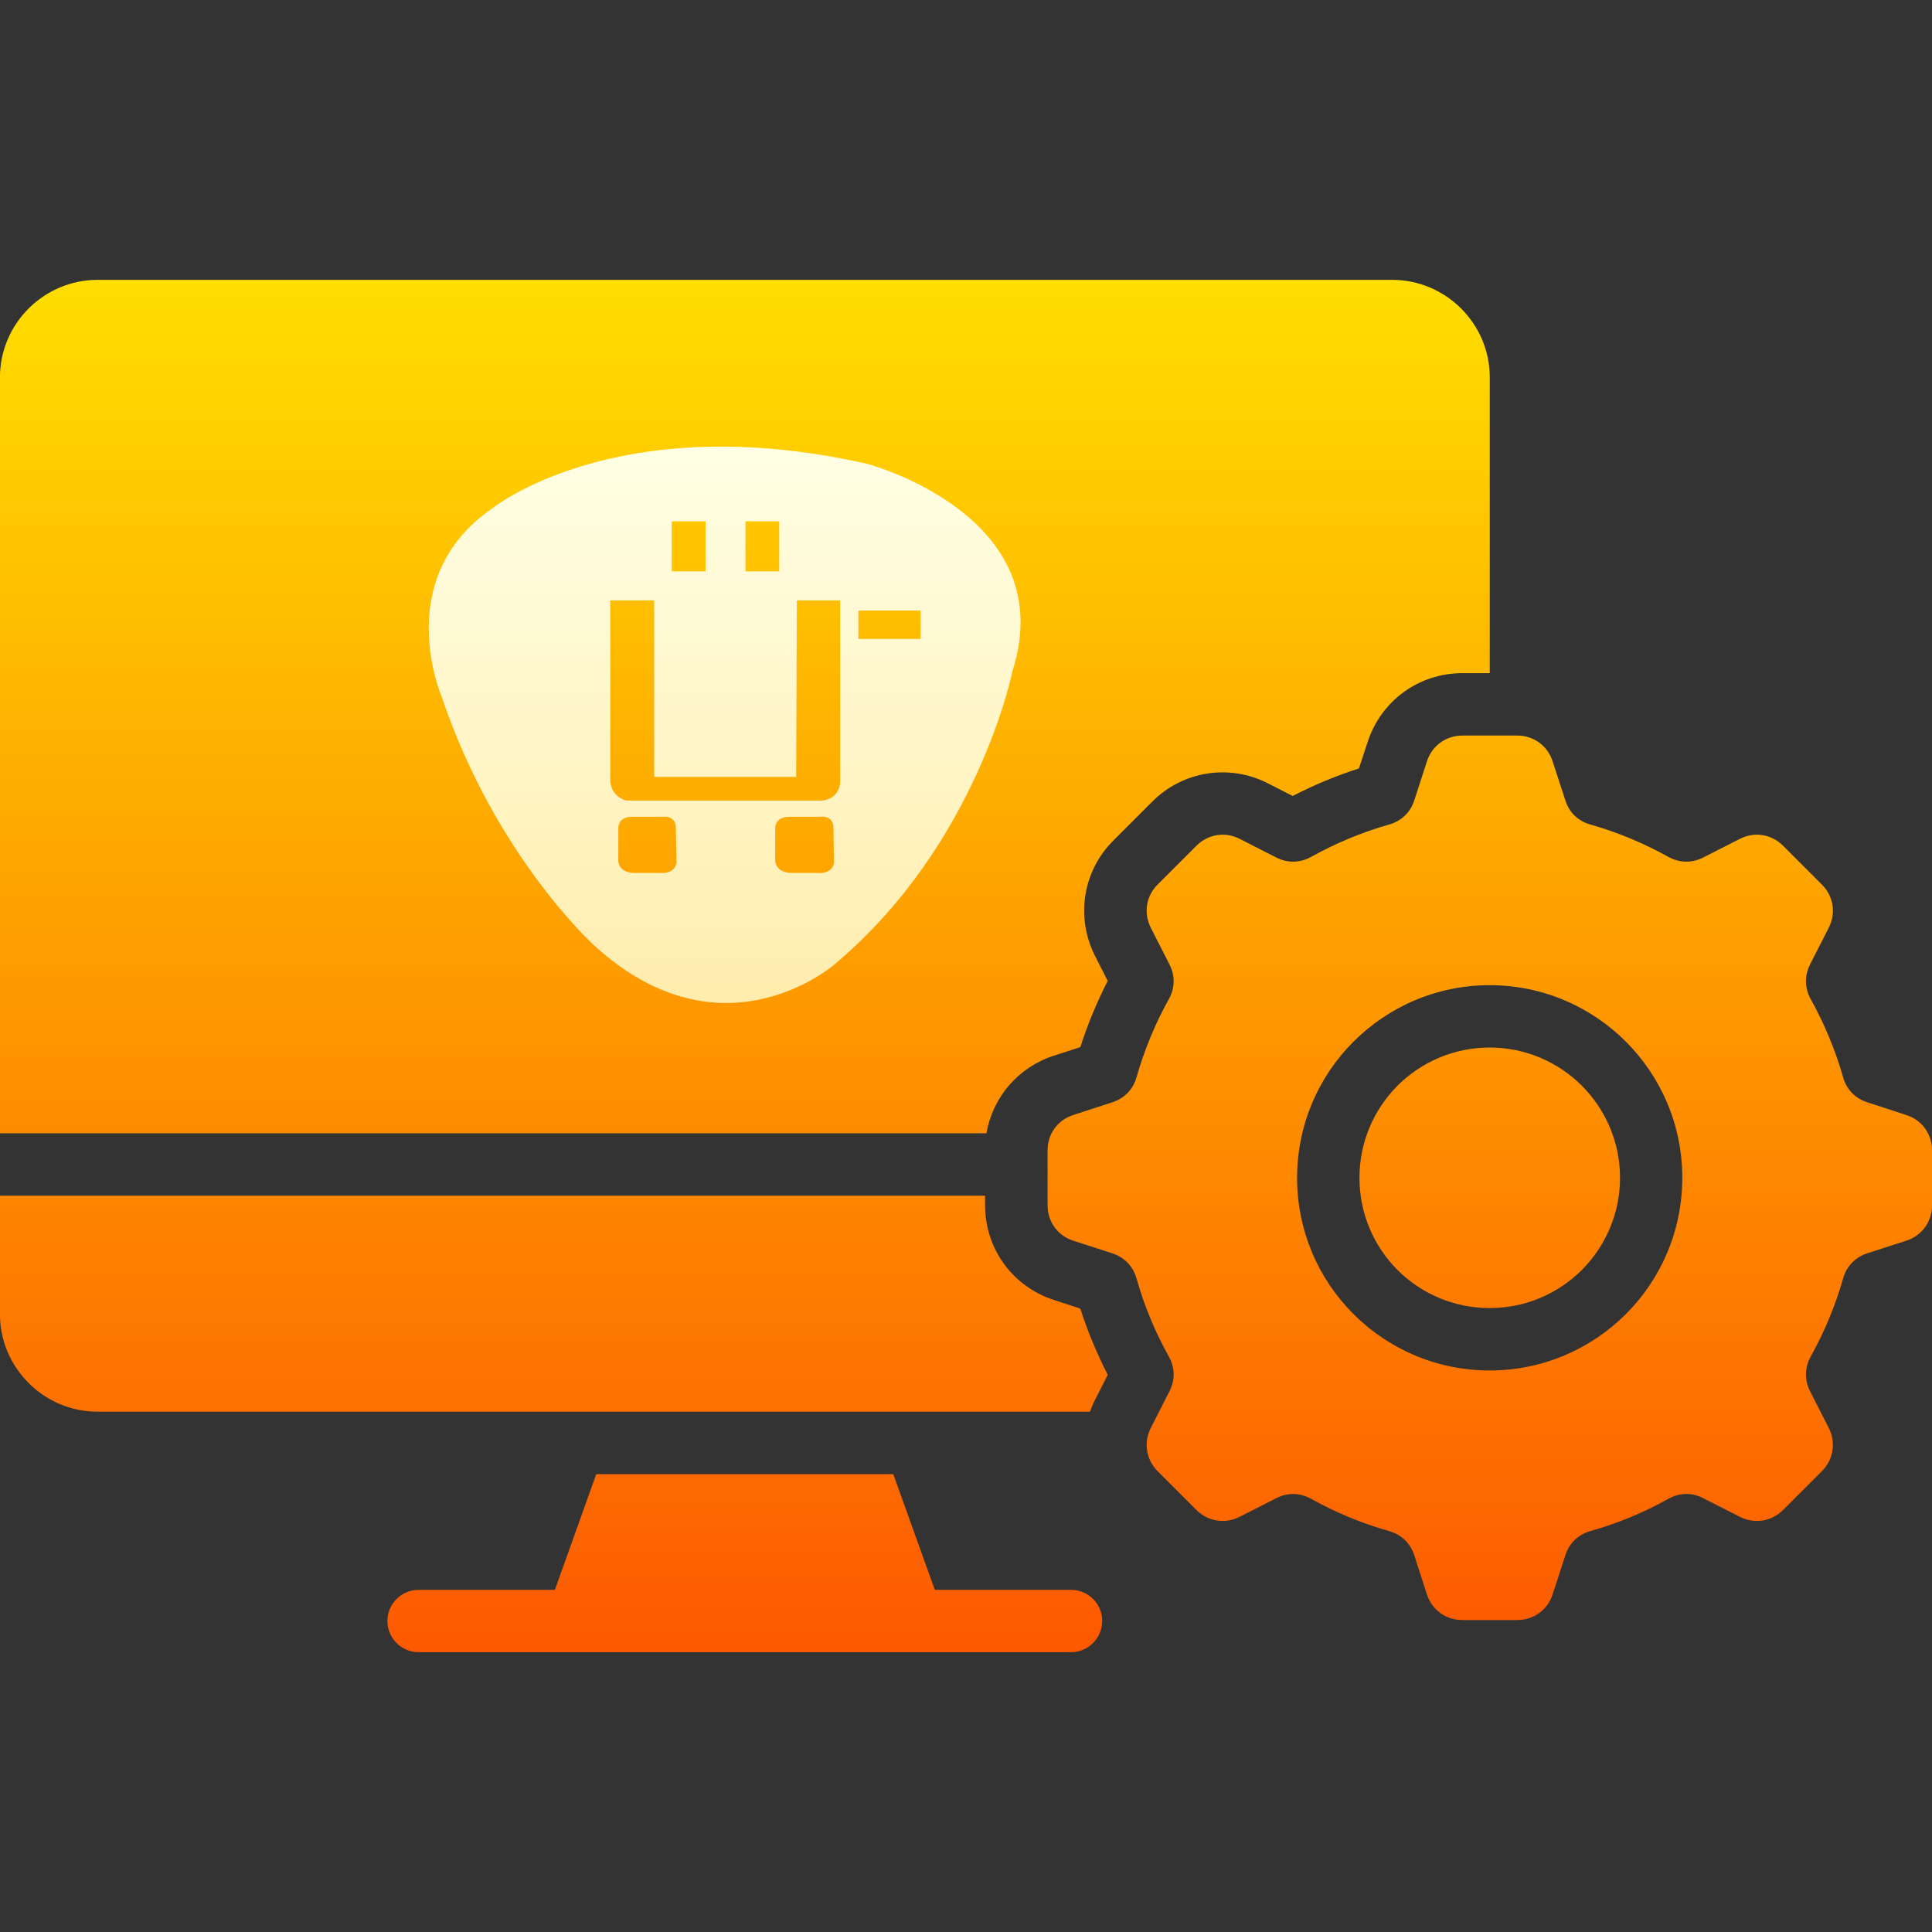 <svg width="40" height="40" viewBox="0 0 40 40" fill="none" xmlns="http://www.w3.org/2000/svg">
<rect x="0" y="0" width="40" height="40" fill="#333333" stroke="none"/>
<g clip-path="url(#clip0_183_666)">
<path d="M32.75 22.478C33.237 22.966 33.541 23.641 33.541 24.385C33.541 25.131 33.237 25.805 32.75 26.294C32.261 26.781 31.587 27.082 30.843 27.082C30.097 27.082 29.423 26.781 28.934 26.294C28.447 25.805 28.146 25.131 28.146 24.385C28.146 23.642 28.448 22.966 28.934 22.478C29.423 21.991 30.097 21.688 30.843 21.688C31.587 21.688 32.261 21.991 32.75 22.478ZM40.001 23.818V24.954C40.001 25.293 39.791 25.583 39.467 25.687L38.661 25.948C38.409 26.03 38.229 26.216 38.159 26.471C37.997 27.038 37.771 27.578 37.49 28.083C37.362 28.314 37.357 28.572 37.477 28.807L37.862 29.564C38.016 29.865 37.959 30.217 37.72 30.459L36.916 31.263C36.677 31.502 36.325 31.557 36.022 31.404L35.265 31.019C35.031 30.897 34.771 30.902 34.541 31.032C34.036 31.314 33.495 31.539 32.928 31.699C32.673 31.772 32.487 31.951 32.408 32.203L32.145 33.01C32.041 33.333 31.752 33.541 31.412 33.541H30.276C29.937 33.541 29.647 33.332 29.543 33.01L29.282 32.203C29.2 31.951 29.014 31.771 28.759 31.699C28.192 31.539 27.652 31.314 27.147 31.032C26.916 30.904 26.658 30.897 26.423 31.019L25.666 31.404C25.364 31.557 25.012 31.502 24.771 31.263L23.967 30.459C23.728 30.217 23.673 29.865 23.826 29.564L24.211 28.807C24.333 28.573 24.328 28.314 24.198 28.083C23.916 27.578 23.691 27.038 23.531 26.471C23.458 26.216 23.279 26.03 23.027 25.948L22.22 25.687C21.897 25.583 21.689 25.292 21.689 24.954V23.818C21.689 23.477 21.897 23.189 22.22 23.085L23.029 22.822C23.279 22.74 23.459 22.556 23.531 22.302C23.693 21.735 23.916 21.195 24.198 20.689C24.328 20.459 24.333 20.2 24.211 19.965L23.826 19.208C23.673 18.905 23.728 18.552 23.967 18.314L24.771 17.51C25.012 17.27 25.365 17.213 25.666 17.368L26.423 17.753C26.657 17.873 26.916 17.868 27.147 17.74C27.652 17.459 28.192 17.233 28.759 17.071C29.014 17 29.2 16.821 29.282 16.569L29.543 15.763C29.647 15.439 29.938 15.229 30.276 15.229H31.412C31.753 15.229 32.041 15.439 32.145 15.763L32.408 16.569C32.487 16.821 32.673 17.001 32.928 17.071C33.495 17.233 34.035 17.459 34.541 17.74C34.771 17.868 35.03 17.873 35.265 17.753L36.022 17.368C36.325 17.213 36.677 17.27 36.916 17.51L37.72 18.314C37.959 18.552 38.017 18.905 37.862 19.208L37.477 19.965C37.357 20.199 37.362 20.459 37.49 20.689C37.771 21.194 37.997 21.735 38.159 22.302C38.23 22.556 38.409 22.742 38.661 22.822L39.467 23.085C39.791 23.189 40.001 23.477 40.001 23.818ZM34.83 24.385C34.83 23.285 34.384 22.288 33.663 21.567C32.941 20.845 31.944 20.397 30.843 20.397C29.74 20.397 28.744 20.845 28.022 21.567C27.3 22.288 26.855 23.285 26.855 24.385C26.855 25.488 27.3 26.485 28.022 27.206C28.744 27.928 29.741 28.374 30.843 28.374C31.944 28.374 32.94 27.928 33.663 27.206C34.384 26.485 34.83 25.488 34.83 24.385ZM22.173 32.916H19.354L18.494 30.52H12.345L11.488 32.916H8.668C8.312 32.916 8.021 33.204 8.021 33.56C8.021 33.917 8.311 34.207 8.668 34.207H22.173C22.529 34.207 22.82 33.917 22.82 33.56C22.82 33.203 22.53 32.916 22.173 32.916ZM20.424 23.463H-0.001V7.813C-0.001 6.702 0.909 5.794 2.021 5.794H28.822C29.934 5.794 30.844 6.702 30.844 7.813V13.937H30.275C29.376 13.937 28.592 14.508 28.315 15.364L28.135 15.91C27.663 16.061 27.205 16.252 26.764 16.48L26.25 16.218C25.451 15.81 24.491 15.961 23.856 16.597L23.052 17.401C22.416 18.035 22.266 18.993 22.673 19.795L22.934 20.309C22.709 20.749 22.518 21.208 22.367 21.68L21.818 21.857C21.08 22.097 20.552 22.717 20.424 23.463ZM21.82 26.914C20.965 26.638 20.395 25.853 20.395 24.954V24.755H-0.001V27.209C-0.001 28.318 0.909 29.228 2.021 29.228H22.566C22.597 29.144 22.632 29.06 22.674 28.978L22.935 28.464C22.709 28.024 22.519 27.565 22.366 27.093L21.82 26.914Z" fill="url(#paint0_linear_183_666)"/>
<path d="M17.954 9.603C12.746 8.427 10.17 10.541 10.17 10.541C8.084 11.997 9.148 14.433 9.148 14.433C10.254 17.723 12.298 19.571 12.298 19.571C14.958 22.007 17.282 19.963 17.282 19.963C20.25 17.471 20.964 13.887 20.964 13.887C21.986 10.667 17.954 9.603 17.954 9.603ZM15.434 10.793H16.134V11.829H15.434V10.793ZM13.908 10.793H14.608V11.829H13.908V10.793ZM13.642 18.073H13.138C13.138 18.073 12.83 18.087 12.802 17.835V17.163C12.802 17.163 12.774 16.897 13.11 16.911H13.726C13.726 16.911 13.964 16.869 13.992 17.107L14.006 17.849C14.006 17.849 14.006 18.101 13.642 18.073ZM16.904 18.073H16.386C16.386 18.073 16.092 18.087 16.05 17.835V17.163C16.05 17.163 16.022 16.897 16.372 16.911H16.988C16.988 16.911 17.226 16.869 17.254 17.107L17.268 17.849C17.268 17.849 17.268 18.101 16.904 18.073ZM17.03 16.575H12.97C12.97 16.575 12.676 16.519 12.634 16.183V12.431H13.544V16.085H16.484L16.498 12.431H17.394V16.183C17.394 16.183 17.408 16.519 17.03 16.575ZM19.06 13.229H17.772V12.641H19.06V13.229Z" fill="url(#paint1_linear_183_666)"/>
</g>
<defs>
<linearGradient id="paint0_linear_183_666" x1="20" y1="34.207" x2="20" y2="5.794" gradientUnits="userSpaceOnUse">
<stop stop-color="#FD5900"/>
<stop offset="1" stop-color="#FFDE00"/>
</linearGradient>
<linearGradient id="paint1_linear_183_666" x1="15.003" y1="20.765" x2="15.003" y2="9.247" gradientUnits="userSpaceOnUse">
<stop stop-color="#FFEDAD"/>
<stop offset="1" stop-color="#FFFFE5"/>
</linearGradient>
<clipPath id="clip0_183_666">
<rect width="40" height="40" fill="white"/>
</clipPath>
</defs>
</svg>
